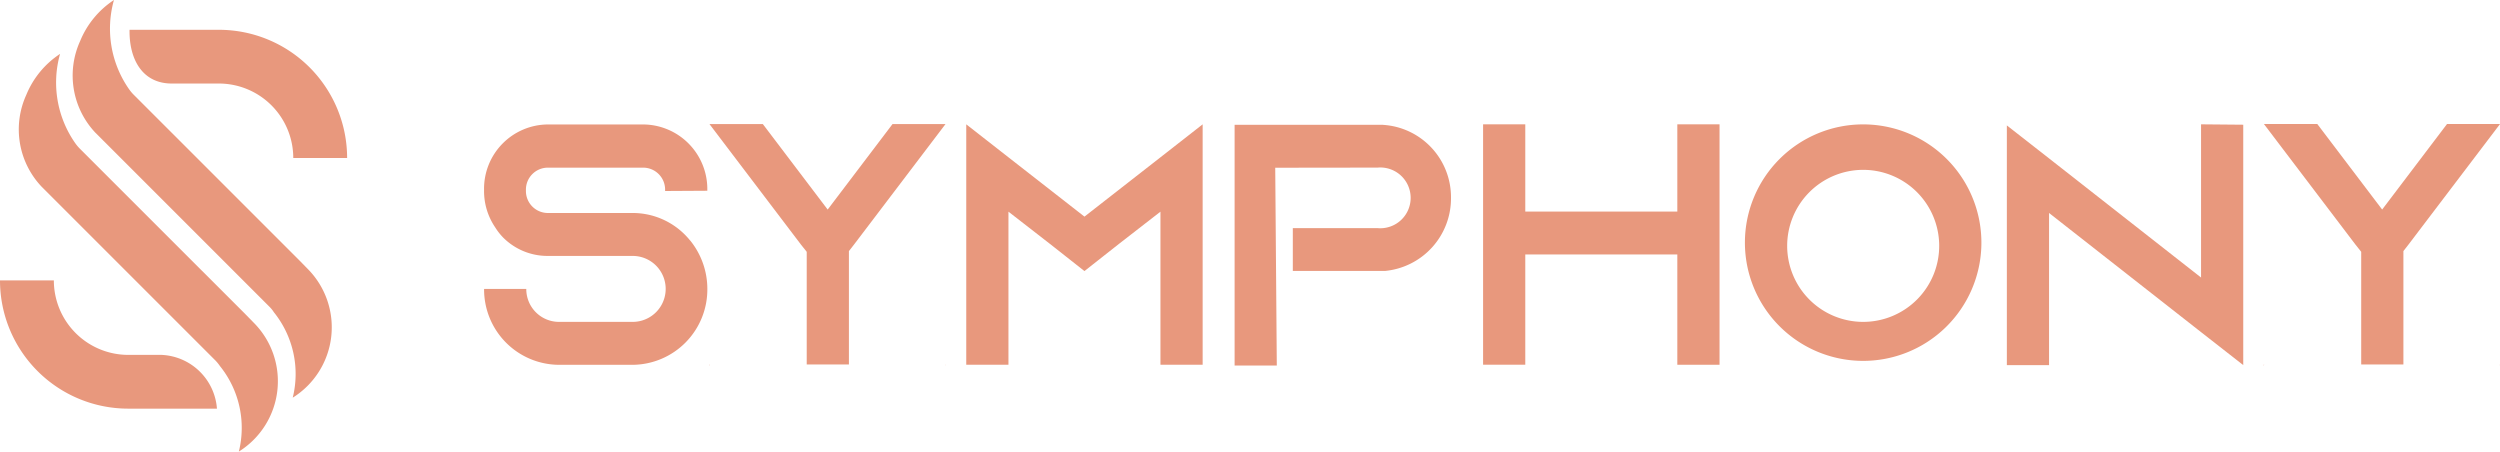 <svg xmlns="http://www.w3.org/2000/svg" width="130.641" height="23.599" viewBox="0 0 130.641 23.599">
  <g id="Group_167034" data-name="Group 167034" transform="translate(-452.679 -782.201)">
    <g id="Group_30450" data-name="Group 30450" transform="translate(311.681 752.196)">
      <path id="Path_225" data-name="Path 225" d="M355.508,407.774a3.787,3.787,0,0,0-3.55-3.808l.005-.005H344.2v12.583h2.205l-.082-10.338,5.351-.007a1.588,1.588,0,1,1,0,3.164h-4.432V411.6l4.811,0A3.809,3.809,0,0,0,355.508,407.774Z" transform="translate(-138.686 -367.436)" fill="#e8987d"/>
      <path id="Path_226" data-name="Path 226" d="M230.284,407.385v-.071a1.147,1.147,0,0,0-1.13-1.149h-5.013a1.147,1.147,0,0,0-1.13,1.149v.071a1.147,1.147,0,0,0,1.13,1.149h4.449a3.85,3.85,0,0,1,2.877,1.292c.052.054.088.108.141.162a4.016,4.016,0,0,1,.883,2.513,3.936,3.936,0,0,1-3.9,3.967h-3.866a3.936,3.936,0,0,1-3.9-3.967h2.205a1.71,1.71,0,0,0,1.695,1.723h3.866a1.723,1.723,0,1,0,0-3.446h-4.449a3.272,3.272,0,0,1-2.312-.952,3.122,3.122,0,0,1-.423-.538,3.373,3.373,0,0,1-.584-1.92V407.3a3.358,3.358,0,0,1,3.318-3.392h5.013a3.373,3.373,0,0,1,3.336,3.392v.072Z" transform="translate(-54.53 -367.399)" fill="#e8987d"/>
      <path id="Path_227" data-name="Path 227" d="M257.812,416.431h.035l-.035.036Zm12.356-12.582-4.784,6.3-.265.34v5.923h-2.205v-5.886l-.3-.377-4.783-6.3h2.789l3.389,4.469,3.39-4.469Zm-.017,12.582h.017v.036Z" transform="translate(-79.76 -367.362)" fill="#e8987d"/>
      <path id="Path_228" data-name="Path 228" d="M312.433,403.9v12.564h-2.205v-8l-2.172,1.686-1.8,1.418-1.8-1.418-2.171-1.686v8h-2.205V403.9l2.205,1.723,3.972,3.1,3.972-3.1Z" transform="translate(-108.589 -367.398)" fill="#e8987d"/>
      <path id="Path_229" data-name="Path 229" d="M397.406,403.9v12.564H395.2V410.7h-7.945v5.761h-2.205V403.9h2.205v4.559H395.2V403.9Z" transform="translate(-166.551 -367.398)" fill="#e8987d"/>
      <path id="Path_230" data-name="Path 230" d="M440.447,410.186a6.179,6.179,0,1,1-6.178-6.282A6.179,6.179,0,0,1,440.447,410.186Zm-2.205,0a3.972,3.972,0,1,0-3.972,4.038,3.972,3.972,0,0,0,3.972-4.038Z" transform="translate(-195.909 -367.399)" fill="#e8987d"/>
      <path id="Path_231" data-name="Path 231" d="M483.492,403.92v12.562l-2.205-1.723-7.943-6.226v7.949h-2.205V403.957l2.205,1.723,7.943,6.226V403.9Z" transform="translate(-225.27 -367.398)" fill="#e8987d"/>
      <path id="Path_232" data-name="Path 232" d="M513.343,416.431h.035l-.035.036ZM525.7,403.848l-4.784,6.3-.265.34v5.923h-2.205v-5.886l-.3-.377-4.783-6.3h2.789l3.389,4.469,3.389-4.469Zm-.018,12.582h.018v.036Z" transform="translate(-254.06 -367.362)" fill="#e8987d"/>
      <path id="Path_194" data-name="Path 194" d="M365.89,311.352h0l-8.674-8.673a2.15,2.15,0,0,1-.229-.272,5.517,5.517,0,0,1-.8-4.676,4.689,4.689,0,0,0-1.767,2.147,4.35,4.35,0,0,0,.8,4.79l.427.427h0l8.673,8.673a2.279,2.279,0,0,1,.223.278,5.146,5.146,0,0,1,.986,4.467,4.335,4.335,0,0,0,.778-6.735Z" transform="translate(-212.05 -264.91)" fill="#e8987d"/>
      <path id="Path_195" data-name="Path 195" d="M377.215,300.026h0l-8.674-8.673a2.144,2.144,0,0,1-.229-.272,5.517,5.517,0,0,1-.8-4.676,4.691,4.691,0,0,0-1.768,2.147,4.351,4.351,0,0,0,.8,4.79l.427.427h0l8.674,8.673a1.594,1.594,0,0,1,.223.278,5.144,5.144,0,0,1,.986,4.466,4.334,4.334,0,0,0,.778-6.734Z" transform="translate(-220.559 -256.4)" fill="#e8987d"/>
      <path id="Path_196" data-name="Path 196" d="M358.479,349.243H356.75a3.891,3.891,0,0,1-3.891-3.891h-2.814a6.7,6.7,0,0,0,6.7,6.7h4.637A3.037,3.037,0,0,0,358.479,349.243Z" transform="translate(-209.047 -300.693)" fill="#e8987d"/>
      <path id="Path_197" data-name="Path 197" d="M379.457,295.476h2.459a3.891,3.891,0,0,1,3.891,3.892h2.814a6.7,6.7,0,0,0-6.7-6.7h-4.67C377.227,294.211,377.922,295.476,379.457,295.476Z" transform="translate(-229.484 -261.106)" fill="#e8987d"/>
    </g>
  </g>
</svg>
